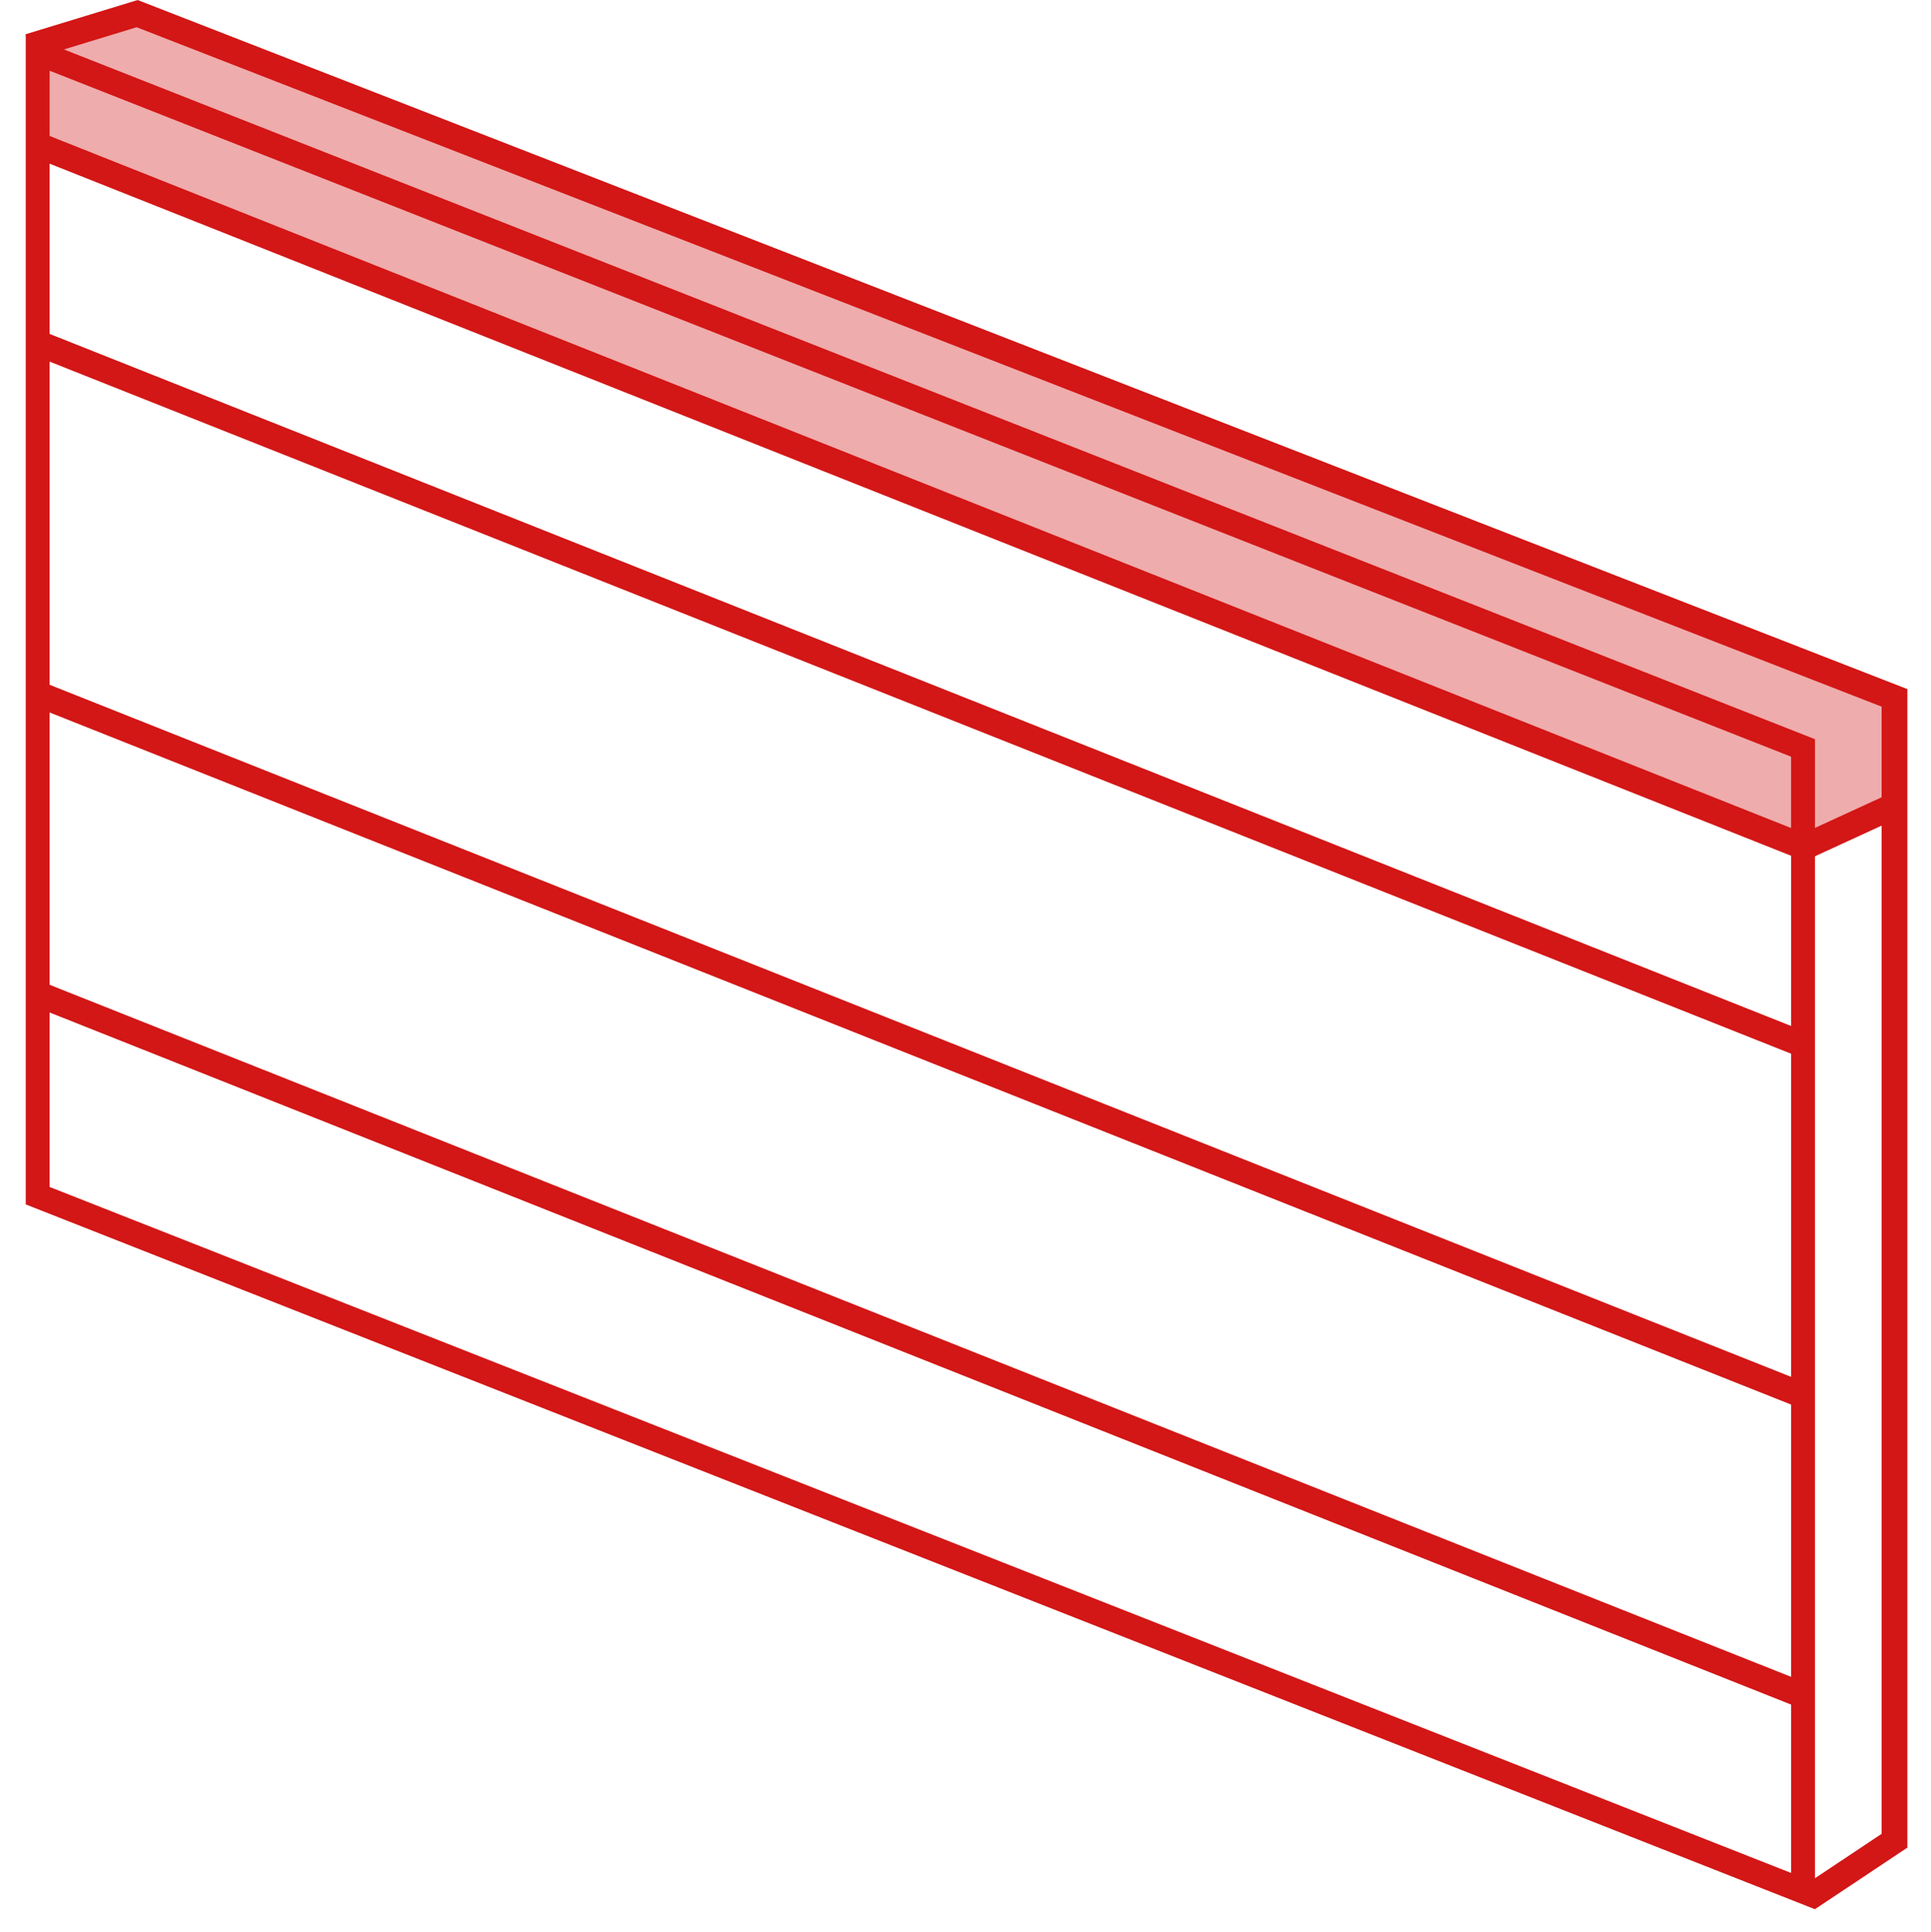 <svg xmlns="http://www.w3.org/2000/svg" xmlns:xlink="http://www.w3.org/1999/xlink" width="150" height="150.058" viewBox="0 0 150 150.058">
  <defs>
    <clipPath id="clip-path">
      <rect id="Rectangle_720" data-name="Rectangle 720" width="145.202" height="64.225" transform="translate(1.725 187.997)" fill="none"/>
    </clipPath>
  </defs>
  <g id="vratova_technika_horman" data-name="vratova technika horman" transform="translate(-28 -201.942)">
    <rect id="Rectangle_702" data-name="Rectangle 702" width="150" height="150" transform="translate(28 202)" fill="none"/>
    <g id="Group_251" data-name="Group 251" transform="translate(-7951.961 -1144.977)">
      <path id="Path_614" data-name="Path 614" d="M2.815,192.432v86.7l135.277,53.281v-86.7Zm-1.854-2.82,138.986,54.742v90.877L.961,280.489Z" transform="translate(7981 1159.979)" fill="#d31616"/>
      <path id="Path_615" data-name="Path 615" d="M139.945,335.229l-1.109-1.664,6.29-4.191V241.827L9.575,189.055,1.539,191.51.954,189.6l8.7-2.658.323.126,137.149,53.394v89.985Z" transform="translate(7981 1159.979)" fill="#d31616"/>
      <path id="Line_115" data-name="Line 115" d="M136.789,55.432-.369.929.369-.929l137.158,54.5Z" transform="translate(7982.725 1424.051)" fill="#d31616"/>
      <path id="Line_116" data-name="Line 116" d="M136.789,55.432-.369.929.369-.929l137.158,54.5Z" transform="translate(7982.725 1400.749)" fill="#d31616"/>
      <path id="Line_117" data-name="Line 117" d="M136.789,55.432-.369.929.369-.929l137.158,54.5Z" transform="translate(7982.725 1373.497)" fill="#d31616"/>
      <g id="Group_221" data-name="Group 221" transform="translate(7981 1159.979)" opacity="0.356" style="isolation: isolate">
        <g id="Group_220" data-name="Group 220">
          <g id="Group_219" data-name="Group 219" clip-path="url(#clip-path)">
            <path id="Path_616" data-name="Path 616" d="M1.725,197.719l137.158,54.5,8.044-3.7-.8-7.381L9.614,188l-7.572,3.066Z" fill="#d31616"/>
          </g>
        </g>
      </g>
      <path id="Line_118" data-name="Line 118" d="M136.789,55.432-.369.929.369-.929l137.158,54.5Z" transform="translate(7982.946 1358.21)" fill="#d31616"/>
      <path id="Line_119" data-name="Line 119" d="M.418,4.293-.418,2.475,6.944-.909,7.78.909Z" transform="translate(8120.104 1409.329)" fill="#d31616"/>
    </g>
  </g>
</svg>
